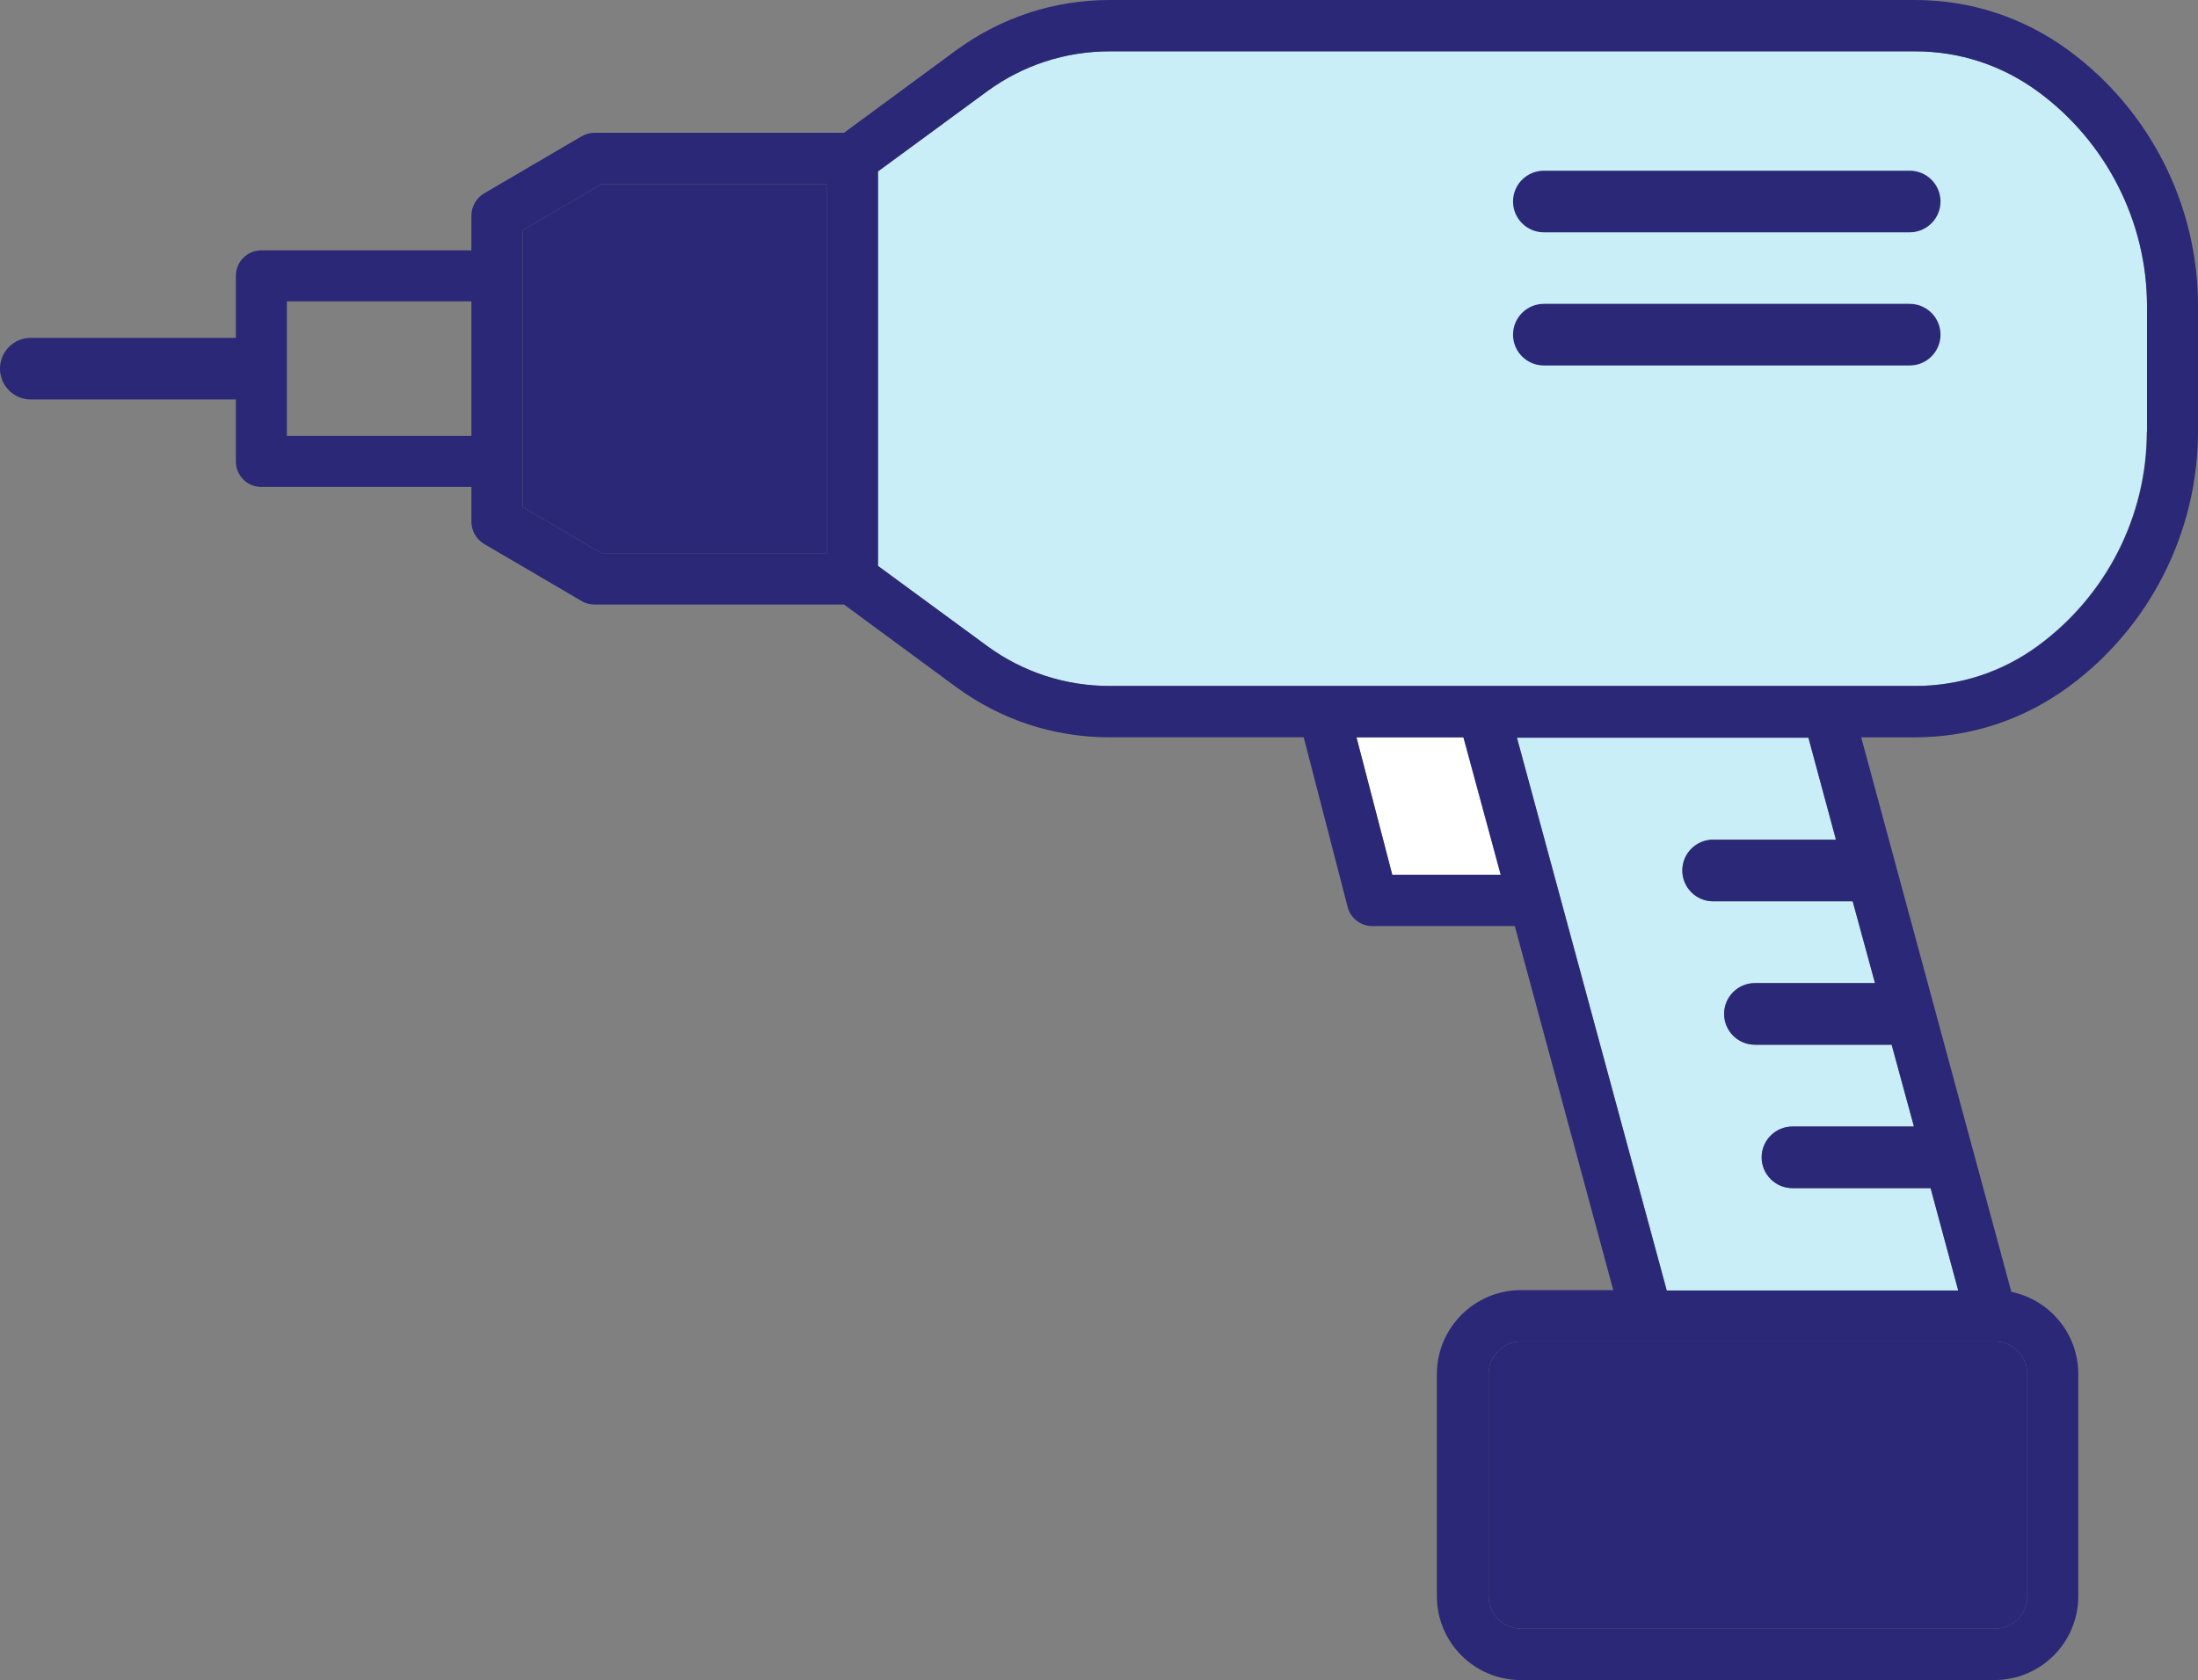 <?xml version="1.0" encoding="UTF-8"?><svg id="_レイヤー_2" xmlns="http://www.w3.org/2000/svg" viewBox="0 0 62.06 47.44"><rect x="0" y="0" width="62.06" height="47.44" fill="#808080" stroke="none"/><defs><style>.cls-1{fill:#fff;}.cls-2{fill:#c9eef8;}.cls-3{fill:#2a2877;}</style></defs><g id="_太陽光発電"><g><polygon class="cls-3" points="14.76 14.32 14.76 13.03 14.76 7.79 14.76 6.5 16.98 5.2 23.34 5.2 23.34 15.62 16.98 15.62 14.76 14.32"/><polygon class="cls-1" points="39.31 24.7 38.3 20.82 41.32 20.82 42.38 24.7 39.31 24.7"/><path class="cls-3" d="M57.24,38.8v6.27c0,.51-.41,.92-.92,.92h-13.37c-.51,0-.92-.41-.92-.92v-6.27c0-.51,.41-.92,.92-.92h13.37c.51,0,.92,.41,.92,.92Z"/><path class="cls-2" d="M51.84,23.71h-3.47c-.48,0-.87,.39-.87,.87s.39,.87,.87,.87h3.94l.63,2.31h-3.39c-.48,0-.87,.39-.87,.87s.39,.87,.87,.87h3.86l.63,2.31h-3.43c-.48,0-.87,.39-.87,.87s.39,.87,.87,.87h3.9l.78,2.89h-8.23l-4.23-15.61h8.23l.78,2.89Z"/><path class="cls-2" d="M60.61,12.19c0,2.38-1.14,4.63-3.08,6.05-1.01,.74-2.21,1.13-3.46,1.13H31.33c-1.25,0-2.45-.39-3.46-1.13l-3.08-2.26V4.84l3.08-2.26c1.01-.74,2.21-1.13,3.46-1.13h22.75c1.25,0,2.45,.39,3.48,1.15,1.91,1.41,3.06,3.66,3.06,6.04v3.55Z"/><g><path class="cls-3" d="M58.39,1.41c-1.26-.92-2.75-1.41-4.32-1.41H31.33c-1.56,0-3.06,.49-4.32,1.41l-3.18,2.34h-7.04c-.13,0-.25,.03-.37,.1l-2.75,1.61c-.22,.13-.36,.37-.36,.63v.98H7.38c-.4,0-.72,.32-.72,.72v1.75H.87c-.48,0-.87,.39-.87,.87s.39,.87,.87,.87H6.66v1.75c0,.4,.32,.72,.72,.72h5.93v.98c0,.26,.14,.5,.36,.63l2.75,1.61c.11,.07,.24,.1,.37,.1h7.04l3.18,2.34c1.26,.92,2.75,1.41,4.32,1.41h5.48l1.24,4.79c.08,.32,.37,.54,.7,.54h4.02l2.78,10.28h-2.61c-1.3,0-2.37,1.06-2.37,2.37v6.27c0,1.31,1.06,2.37,2.37,2.37h13.37c1.31,0,2.37-1.06,2.37-2.37v-6.27c0-1.14-.81-2.1-1.89-2.32l-4.24-15.66h1.52c1.56,0,3.06-.49,4.34-1.43,2.29-1.68,3.65-4.37,3.65-7.21v-3.55c0-2.84-1.36-5.53-3.67-7.22ZM8.1,12.31v-3.8h5.21v3.8h-5.21Zm6.66,2.01V6.5l2.22-1.3h6.36V15.62h-6.36l-2.22-1.3Zm24.55,10.38l-1.01-3.88h3.02l1.05,3.88h-3.07Zm17.93,14.1v6.27c0,.51-.41,.92-.92,.92h-13.37c-.51,0-.92-.41-.92-.92v-6.27c0-.51,.41-.92,.92-.92h13.37c.51,0,.92,.41,.92,.92Zm-5.4-15.09h-3.47c-.48,0-.87,.39-.87,.87s.39,.87,.87,.87h3.94l.63,2.31h-3.39c-.48,0-.87,.39-.87,.87s.39,.87,.87,.87h3.86l.63,2.31h-3.43c-.48,0-.87,.39-.87,.87s.39,.87,.87,.87h3.9l.78,2.89h-8.23l-4.23-15.61h8.23l.78,2.89Zm8.78-11.52c0,2.38-1.14,4.63-3.08,6.05-1.01,.74-2.21,1.13-3.46,1.13H31.33c-1.25,0-2.45-.39-3.46-1.13l-3.08-2.26V4.84l3.08-2.26c1.01-.74,2.21-1.13,3.46-1.13h22.75c1.25,0,2.45,.39,3.48,1.15,1.91,1.41,3.06,3.66,3.06,6.04v3.55Z"/><path class="cls-3" d="M53.92,4.82h-10.33c-.48,0-.87,.39-.87,.87s.39,.87,.87,.87h10.33c.48,0,.87-.39,.87-.87s-.39-.87-.87-.87Z"/><path class="cls-3" d="M53.92,8.58h-10.33c-.48,0-.87,.39-.87,.87s.39,.87,.87,.87h10.33c.48,0,.87-.39,.87-.87s-.39-.87-.87-.87Z"/></g></g></g></svg>